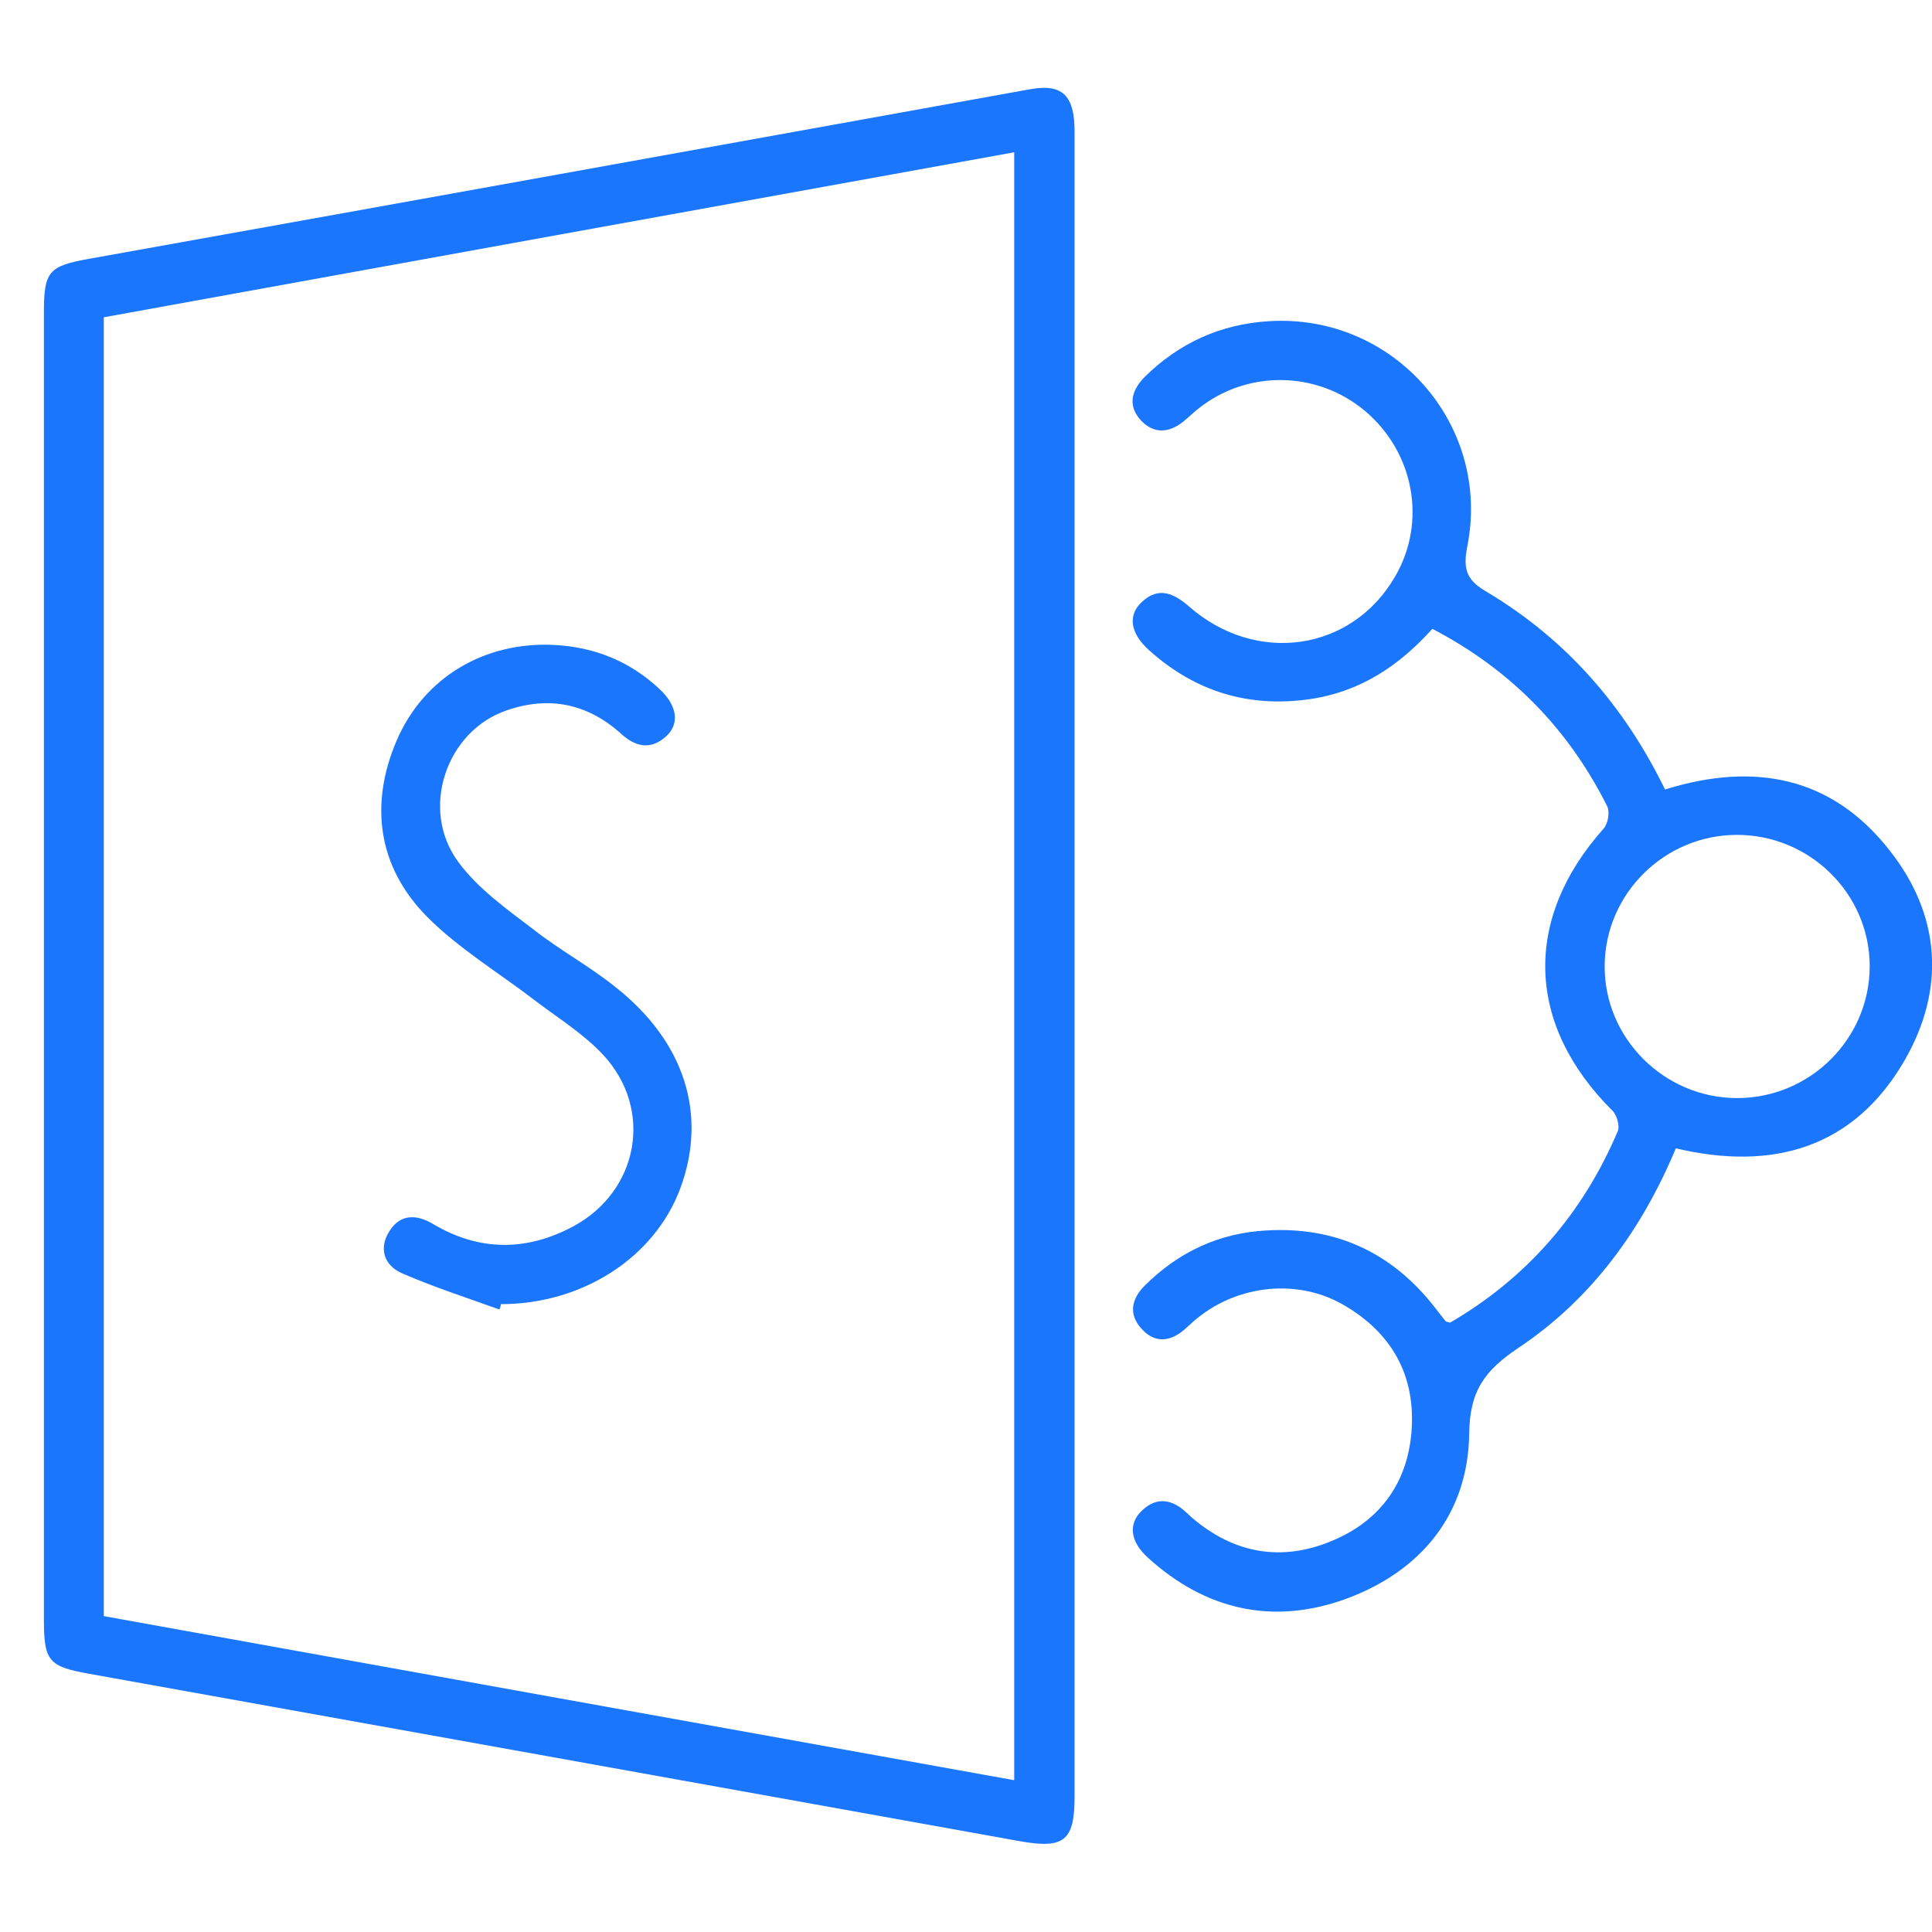 <svg width="44" height="44" viewBox="0 0 44 44" fill="none" xmlns="http://www.w3.org/2000/svg">
<g clip-path="url(#clip0_15849_7610)">
<path d="M24.473 22.061C24.473 28.344 24.473 34.627 24.473 40.91C24.473 41.922 24.238 42.111 23.232 41.933C16.168 40.665 9.093 39.386 2.028 38.119C1.101 37.952 1 37.83 1 36.873C1 26.954 1 17.046 1 7.126C1 6.181 1.101 6.059 2.04 5.892C9.171 4.613 16.313 3.323 23.456 2.033C24.193 1.9 24.473 2.167 24.473 3.001C24.473 9.35 24.473 15.711 24.473 22.061ZM23.098 40.543C23.098 28.144 23.098 15.822 23.098 3.468C16.168 4.724 9.271 5.97 2.364 7.226C2.364 17.101 2.364 26.932 2.364 36.806C9.271 38.052 16.168 39.297 23.098 40.543Z" fill="#1B76FE"/>
<path d="M37.92 17.98C39.954 17.346 41.72 17.691 43.028 19.359C44.201 20.838 44.313 22.528 43.374 24.152C42.223 26.142 40.379 26.676 38.166 26.153C37.394 27.999 36.254 29.578 34.589 30.691C33.829 31.202 33.471 31.658 33.46 32.648C33.437 34.471 32.376 35.784 30.643 36.417C28.978 37.018 27.446 36.662 26.139 35.472C25.736 35.105 25.691 34.705 26.004 34.405C26.351 34.071 26.709 34.149 27.033 34.46C27.077 34.494 27.111 34.538 27.156 34.572C28.106 35.383 29.19 35.572 30.33 35.094C31.459 34.627 32.085 33.726 32.152 32.514C32.219 31.28 31.671 30.335 30.587 29.712C29.559 29.122 28.218 29.256 27.279 30.012C27.178 30.09 27.089 30.179 26.988 30.268C26.664 30.557 26.306 30.602 26.004 30.268C25.691 29.934 25.77 29.578 26.071 29.278C26.843 28.511 27.77 28.077 28.855 28.022C30.431 27.933 31.716 28.533 32.688 29.79C32.767 29.89 32.845 29.99 32.923 30.09C32.934 30.101 32.957 30.101 33.024 30.123C34.779 29.1 36.053 27.632 36.847 25.753C36.891 25.642 36.824 25.397 36.724 25.297C34.756 23.34 34.678 20.938 36.522 18.87C36.623 18.758 36.668 18.491 36.601 18.358C35.718 16.601 34.41 15.255 32.621 14.321C31.861 15.166 30.978 15.756 29.827 15.923C28.43 16.123 27.212 15.745 26.172 14.811C25.736 14.421 25.68 14.01 26.004 13.71C26.384 13.354 26.731 13.509 27.077 13.81C28.609 15.155 30.788 14.833 31.772 13.131C32.498 11.886 32.208 10.307 31.09 9.362C29.995 8.439 28.396 8.416 27.279 9.317C27.167 9.406 27.055 9.517 26.943 9.606C26.619 9.862 26.284 9.884 25.993 9.584C25.68 9.25 25.758 8.906 26.06 8.594C26.843 7.816 27.793 7.382 28.899 7.315C31.738 7.138 33.974 9.673 33.415 12.453C33.314 12.976 33.404 13.22 33.873 13.487C35.673 14.566 36.992 16.078 37.92 17.98ZM39.563 25.008C41.228 25.008 42.581 23.651 42.581 22.006C42.581 20.349 41.206 19.003 39.54 19.014C37.897 19.025 36.556 20.36 36.545 21.994C36.534 23.64 37.897 25.008 39.563 25.008Z" fill="#1B76FE"/>
<path d="M11.373 29.823C10.635 29.556 9.875 29.312 9.16 29C8.746 28.822 8.612 28.422 8.88 28.022C9.126 27.643 9.495 27.655 9.864 27.877C10.915 28.5 11.988 28.5 13.049 27.933C14.547 27.132 14.894 25.264 13.731 24.018C13.295 23.551 12.725 23.195 12.211 22.806C11.373 22.161 10.445 21.605 9.719 20.871C8.601 19.737 8.411 18.314 9.037 16.857C9.663 15.411 11.049 14.611 12.614 14.688C13.541 14.733 14.357 15.066 15.028 15.7C15.419 16.067 15.486 16.479 15.173 16.768C14.816 17.09 14.469 17.012 14.134 16.701C13.374 16.023 12.502 15.845 11.54 16.178C10.166 16.645 9.551 18.425 10.434 19.626C10.881 20.237 11.54 20.704 12.155 21.172C12.748 21.639 13.43 22.006 14.022 22.484C15.598 23.729 16.112 25.386 15.497 27.054C14.916 28.633 13.273 29.701 11.406 29.701C11.406 29.734 11.395 29.779 11.373 29.823Z" fill="#1B76FE"/>
</g>
<defs>
<clipPath id="clip0_15849_7610">
<rect width="43" height="40" fill="white" transform="translate(1 2)"/>
</clipPath>
</defs>
</svg>
